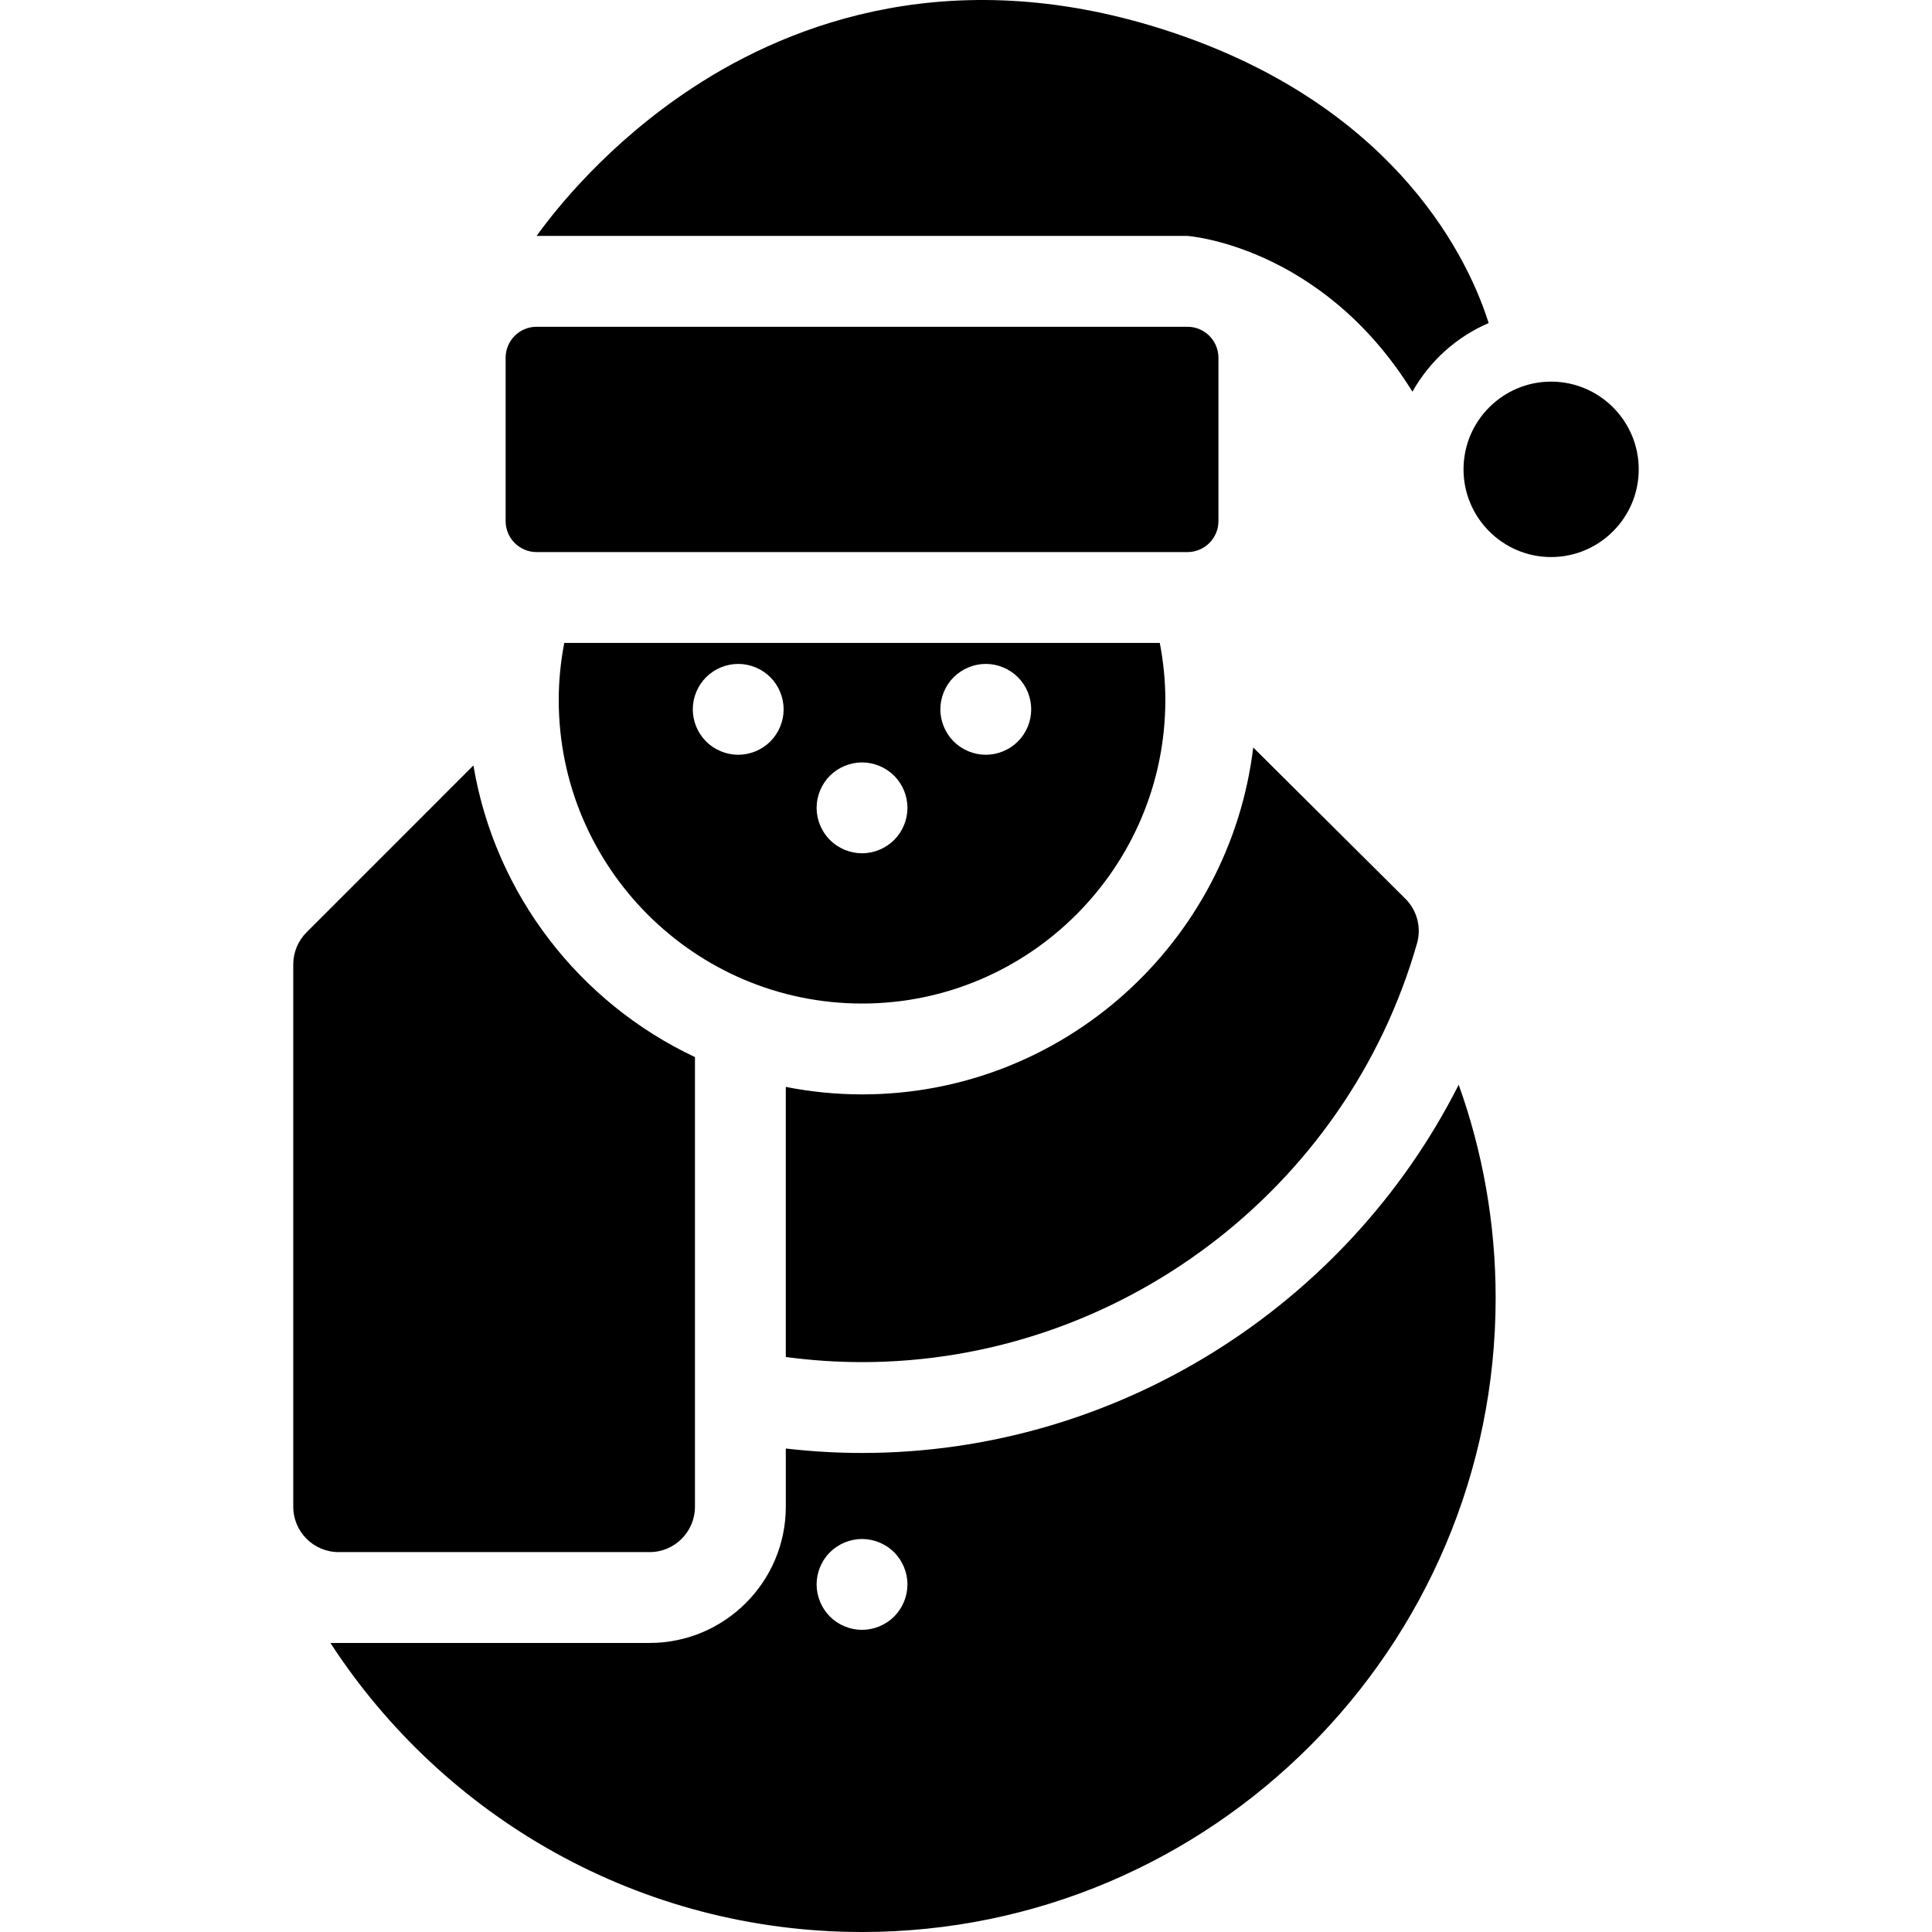 <?xml version="1.0" encoding="iso-8859-1"?>
<!-- Uploaded to: SVG Repo, www.svgrepo.com, Generator: SVG Repo Mixer Tools -->
<!DOCTYPE svg PUBLIC "-//W3C//DTD SVG 1.1//EN" "http://www.w3.org/Graphics/SVG/1.1/DTD/svg11.dtd">
<svg fill="#000000" height="800px" width="800px" version="1.1" id="Capa_1" xmlns="http://www.w3.org/2000/svg" xmlns:xlink="http://www.w3.org/1999/xlink" 
	 viewBox="0 0 297 297" xml:space="preserve">
<g>
	<path d="M77.728,54.998v25.107c0,2.632,2.133,4.765,4.764,4.765h100.051c2.631,0,4.764-2.133,4.764-4.765V54.998
		c0-2.632-2.133-4.765-4.764-4.765H82.492C79.861,50.233,77.728,52.366,77.728,54.998z"/>
	<path d="M179.144,107.602c0-2.999-0.308-5.925-0.854-8.767H86.744c-0.546,2.841-0.852,5.767-0.852,8.767
		c0,25.732,20.916,46.668,46.626,46.668S179.144,133.334,179.144,107.602z M146.603,104.107c1.306-1.298,3.103-2.046,4.938-2.046
		c1.845,0,3.641,0.748,4.938,2.046c1.306,1.297,2.045,3.102,2.045,4.937c0,1.836-0.738,3.632-2.045,4.938
		c-1.298,1.297-3.093,2.045-4.938,2.045c-1.835,0-3.632-0.748-4.938-2.045c-1.297-1.306-2.045-3.102-2.045-4.938
		C144.558,107.199,145.306,105.404,146.603,104.107z M118.421,113.983c-1.297,1.297-3.103,2.045-4.938,2.045
		s-3.641-0.748-4.938-2.045c-1.297-1.297-2.045-3.102-2.045-4.938c0-1.845,0.748-3.641,2.045-4.937
		c1.298-1.298,3.103-2.046,4.938-2.046s3.642,0.748,4.938,2.046c1.297,1.297,2.045,3.102,2.045,4.937
		C120.466,110.881,119.718,112.676,118.421,113.983z M127.579,129.126c-1.297-1.306-2.045-3.102-2.045-4.937
		c0-1.835,0.748-3.642,2.045-4.938c1.298-1.297,3.103-2.045,4.938-2.045s3.642,0.748,4.938,2.045
		c1.297,1.297,2.045,3.092,2.045,4.938c0,1.835-0.748,3.641-2.045,4.937c-1.307,1.298-3.103,2.046-4.938,2.046
		S128.886,130.423,127.579,129.126z"/>
	<path d="M50.796,252.568C68.178,279.328,98.315,297,132.518,297c53.708,0,97.403-43.726,97.403-97.472
		c0-11.496-2.01-22.528-5.68-32.776c-17.207,34.073-52.618,56.607-91.723,56.607c-3.952,0-7.861-0.236-11.718-0.682v8.941
		c0,11.551-9.398,20.949-20.949,20.949H50.796z M137.455,248.506c-1.297,1.297-3.103,2.045-4.938,2.045
		c-1.845,0-3.641-0.748-4.938-2.045c-1.297-1.307-2.045-3.103-2.045-4.938c0-1.835,0.748-3.642,2.045-4.938
		c1.298-1.297,3.103-2.045,4.938-2.045s3.642,0.748,4.938,2.045c1.297,1.297,2.045,3.103,2.045,4.938
		C139.5,245.404,138.752,247.209,137.455,248.506z"/>
	<path d="M99.851,238.602c3.857,0,6.983-3.126,6.983-6.983v-69.117c-17.689-8.32-30.722-24.949-34.058-44.834l-25.649,25.653
		c-1.309,1.309-2.045,3.085-2.045,4.937v83.36c0,3.857,3.126,6.983,6.983,6.983H99.851z"/>
	<path d="M238.446,85.634c7.428,0,13.471-6.05,13.471-13.485c0-7.434-6.043-13.483-13.471-13.483
		c-7.423,0-13.463,6.049-13.463,13.483C224.983,79.584,231.023,85.634,238.446,85.634z"/>
	<path d="M217.06,60.102c0.024,0.038,0.045,0.076,0.066,0.116c2.628-4.686,6.75-8.423,11.72-10.556
		c-3.797-12.049-16.042-33.814-48.72-44.712c-33.229-11.081-58.386-1.483-73.637,8.526c-12.984,8.52-21.038,18.669-23.997,22.791
		c0,0,0.001,0,0.001,0h100.051C182.543,36.267,203.121,37.704,217.06,60.102z"/>
	<path d="M192.654,114.908c-3.619,29.999-29.198,53.328-60.137,53.328c-4.009,0-7.924-0.401-11.718-1.148v41.518
		c3.847,0.514,7.757,0.788,11.718,0.788c39.402,0,74.485-26.468,85.315-64.364c0.697-2.438,0.018-5.063-1.776-6.856L192.654,114.908
		z"/>
</g>
</svg>